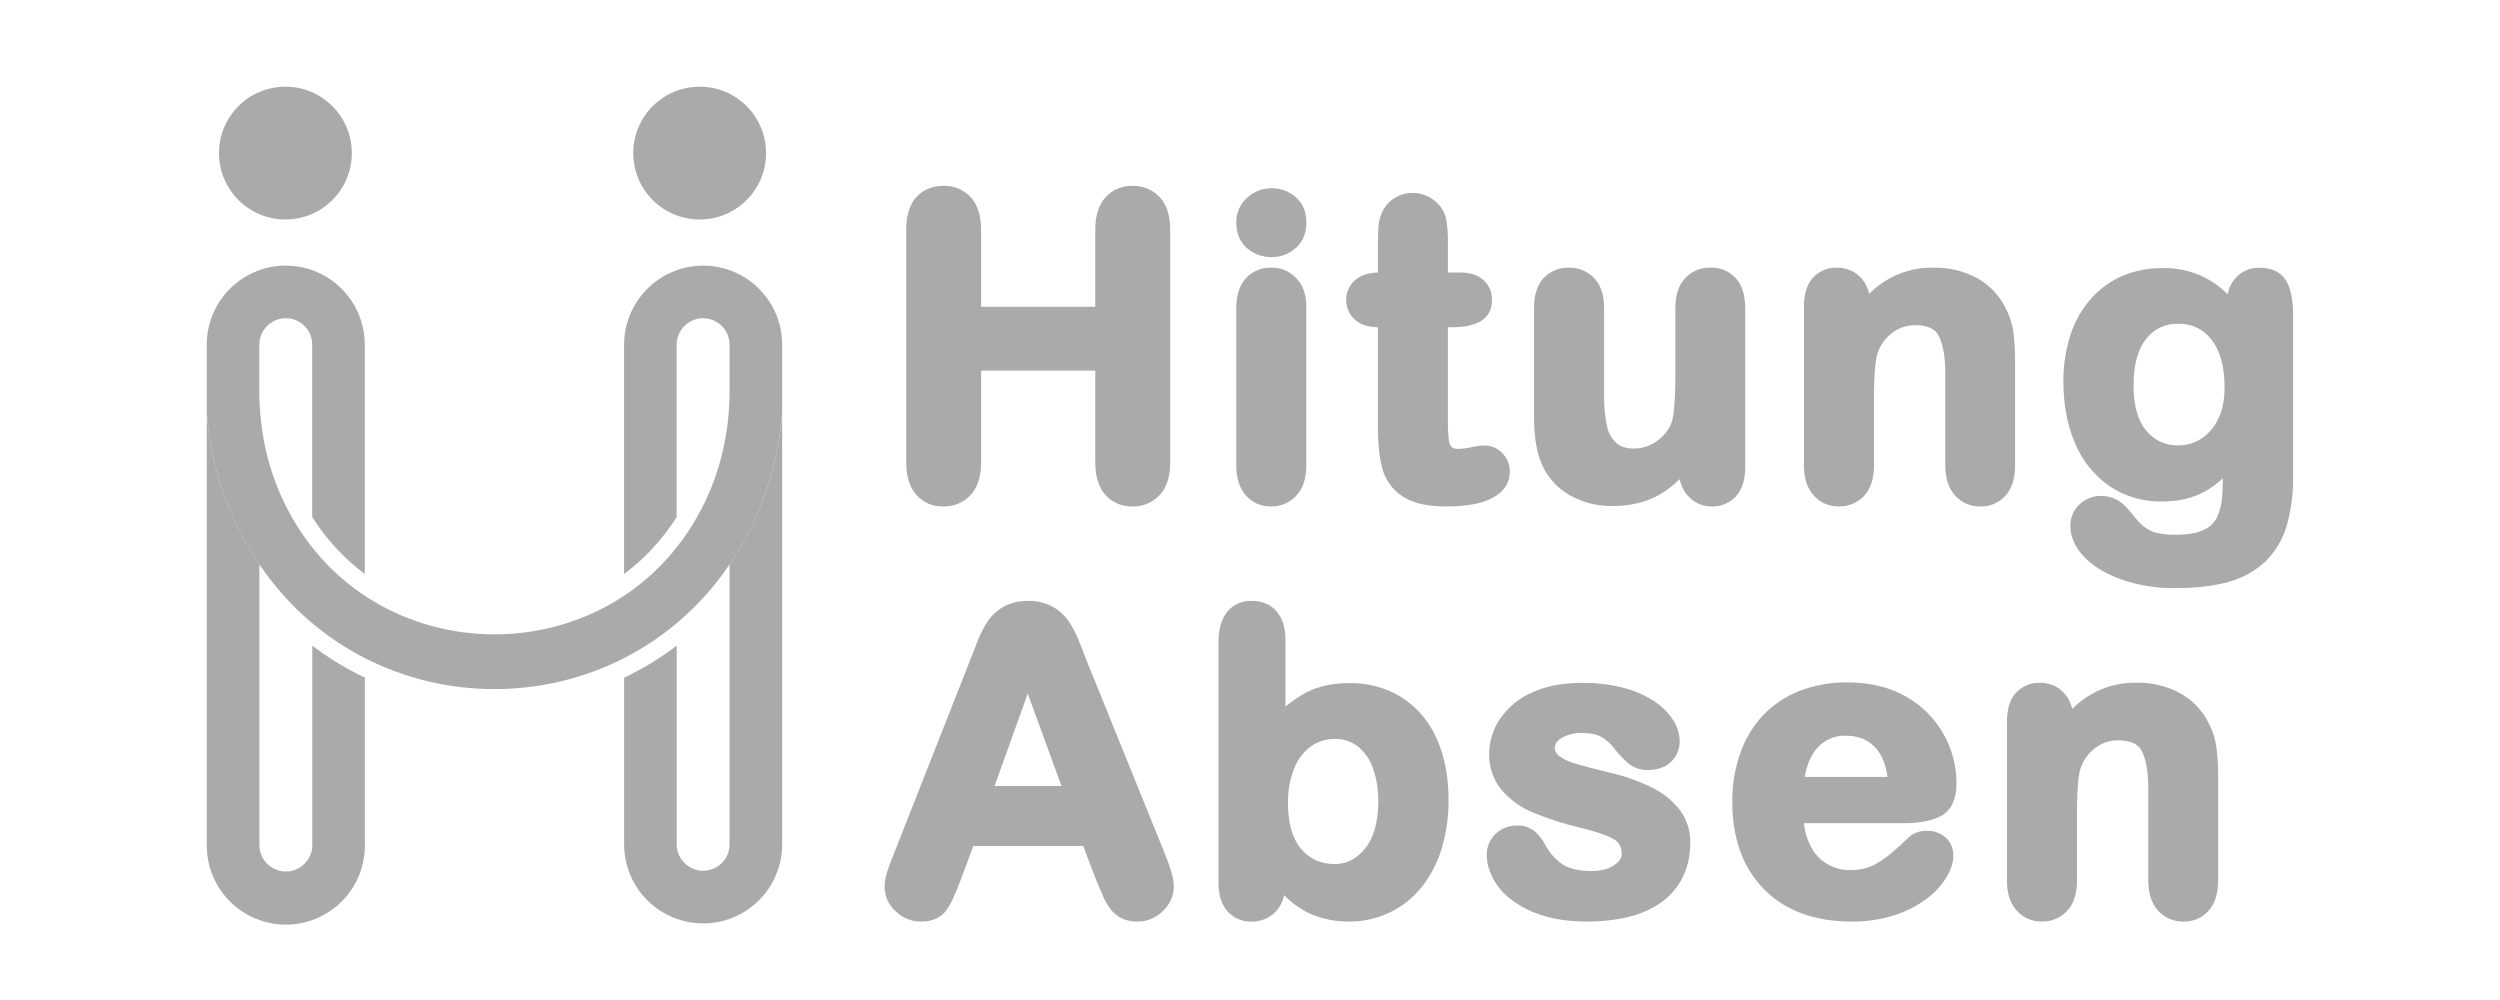 <svg width="110" height="44" viewBox="0 0 110 44" fill="none" xmlns="http://www.w3.org/2000/svg">
<path d="M12.558 9.658C14.172 9.658 15.48 8.35 15.48 6.736C15.48 5.123 14.172 3.814 12.558 3.814C10.944 3.814 9.636 5.123 9.636 6.736C9.636 8.35 10.944 9.658 12.558 9.658Z" fill="#AAAAAA"/>
<path d="M30.785 9.658C32.399 9.658 33.707 8.35 33.707 6.736C33.707 5.123 32.399 3.814 30.785 3.814C29.172 3.814 27.863 5.123 27.863 6.736C27.863 8.35 29.172 9.658 30.785 9.658Z" fill="#AAAAAA"/>
<path d="M34.415 18.109V15.165C34.415 14.663 34.307 14.167 34.097 13.711C33.887 13.255 33.581 12.85 33.2 12.524C32.818 12.197 32.371 11.957 31.888 11.82C31.405 11.683 30.899 11.652 30.403 11.729C30.137 11.771 29.878 11.843 29.629 11.945C28.989 12.206 28.44 12.651 28.054 13.225C27.667 13.798 27.46 14.473 27.459 15.165V25.26C28.377 24.571 29.161 23.72 29.773 22.749V15.165C29.773 14.957 29.829 14.753 29.934 14.574C30.04 14.395 30.192 14.247 30.374 14.147C30.556 14.046 30.761 13.996 30.969 14.002C31.177 14.008 31.38 14.069 31.556 14.18C31.629 14.226 31.697 14.281 31.759 14.342C31.867 14.45 31.953 14.578 32.011 14.719C32.07 14.861 32.1 15.012 32.1 15.165V17.21C32.101 18.125 31.995 19.037 31.783 19.927C31.616 20.627 31.38 21.307 31.078 21.96L31.027 22.067C27.304 29.86 16.205 29.86 12.482 22.067L12.431 21.96C12.129 21.307 11.893 20.627 11.726 19.927C11.515 19.037 11.409 18.125 11.41 17.21V15.165C11.409 15.012 11.44 14.86 11.498 14.719C11.557 14.578 11.643 14.45 11.751 14.342C11.813 14.281 11.881 14.226 11.954 14.18C12.14 14.063 12.354 14.001 12.574 14.001C12.727 14.001 12.878 14.031 13.019 14.09C13.16 14.148 13.289 14.234 13.397 14.342C13.505 14.45 13.59 14.578 13.649 14.719C13.707 14.861 13.737 15.012 13.737 15.165V22.747C14.349 23.718 15.133 24.569 16.051 25.258V15.163C16.05 14.472 15.844 13.797 15.459 13.224C15.073 12.65 14.526 12.205 13.886 11.944C13.637 11.841 13.376 11.769 13.11 11.728C12.614 11.651 12.107 11.682 11.625 11.819C11.142 11.957 10.695 12.197 10.313 12.523C9.932 12.849 9.626 13.254 9.416 13.71C9.206 14.165 9.097 14.661 9.096 15.163V18.107C9.139 18.719 9.221 19.328 9.344 19.928C9.703 21.684 10.406 23.351 11.412 24.834C11.435 24.868 11.458 24.902 11.481 24.935C16.448 32.116 27.065 32.116 32.032 24.935C32.056 24.902 32.078 24.868 32.102 24.834C33.456 22.838 34.254 20.518 34.414 18.111L34.415 18.109Z" fill="#AAAAAA"/>
<path d="M16.054 37.148V29.813C15.949 29.764 15.845 29.713 15.741 29.66C15.038 29.304 14.368 28.886 13.74 28.409V37.148C13.745 37.304 13.718 37.459 13.661 37.604C13.605 37.749 13.52 37.881 13.411 37.993C13.303 38.105 13.173 38.193 13.03 38.254C12.886 38.315 12.732 38.346 12.576 38.346C12.421 38.346 12.267 38.315 12.123 38.254C11.98 38.193 11.85 38.105 11.742 37.993C11.633 37.881 11.548 37.749 11.492 37.604C11.435 37.459 11.408 37.304 11.413 37.148V24.832C10.059 22.836 9.261 20.515 9.099 18.109V37.148C9.092 37.61 9.176 38.068 9.347 38.497C9.519 38.925 9.774 39.315 10.097 39.644C10.421 39.973 10.807 40.235 11.232 40.413C11.658 40.591 12.115 40.683 12.576 40.683C13.038 40.683 13.495 40.591 13.921 40.413C14.346 40.235 14.732 39.973 15.056 39.644C15.379 39.315 15.634 38.925 15.806 38.497C15.977 38.068 16.061 37.61 16.054 37.148Z" fill="#AAAAAA"/>
<path d="M34.415 37.148V18.109C34.254 20.515 33.455 22.836 32.101 24.832V37.148C32.101 37.457 31.979 37.753 31.761 37.971C31.543 38.189 31.247 38.312 30.938 38.312C30.63 38.312 30.334 38.189 30.116 37.971C29.897 37.753 29.775 37.457 29.775 37.148V28.409C29.147 28.887 28.477 29.307 27.773 29.664C27.67 29.716 27.565 29.767 27.461 29.817V37.152C27.461 38.074 27.828 38.959 28.48 39.611C29.132 40.263 30.016 40.629 30.938 40.629C31.86 40.629 32.745 40.263 33.397 39.611C34.048 38.959 34.415 38.074 34.415 37.152V37.148Z" fill="#AAAAAA"/>
<path d="M42.838 10.104V13.829H48.523V10.104C48.523 9.572 48.643 9.173 48.883 8.907C49.001 8.775 49.147 8.671 49.31 8.602C49.473 8.533 49.65 8.501 49.826 8.507C50.006 8.501 50.184 8.532 50.35 8.6C50.516 8.668 50.666 8.771 50.789 8.902C51.034 9.165 51.157 9.566 51.157 10.104V20.348C51.157 20.887 51.032 21.289 50.784 21.555C50.662 21.686 50.514 21.79 50.349 21.858C50.183 21.927 50.005 21.96 49.826 21.954C49.648 21.961 49.47 21.929 49.306 21.859C49.142 21.789 48.995 21.684 48.876 21.55C48.64 21.281 48.522 20.88 48.522 20.348V15.976H42.838V20.348C42.838 20.887 42.712 21.289 42.461 21.555C42.339 21.686 42.19 21.789 42.025 21.858C41.86 21.927 41.682 21.96 41.503 21.954C41.325 21.961 41.149 21.928 40.985 21.858C40.822 21.788 40.676 21.683 40.559 21.55C40.322 21.281 40.204 20.88 40.204 20.348V10.104C40.204 9.572 40.321 9.173 40.554 8.907C40.673 8.773 40.821 8.668 40.986 8.599C41.151 8.53 41.329 8.499 41.508 8.507C41.687 8.501 41.866 8.532 42.032 8.6C42.198 8.668 42.347 8.771 42.47 8.902C42.715 9.165 42.838 9.566 42.838 10.104Z" fill="#AAAAAA"/>
<path d="M49.828 22.284C49.602 22.291 49.378 22.249 49.171 22.16C48.964 22.071 48.779 21.937 48.63 21.767C48.341 21.438 48.193 20.96 48.193 20.348V16.306H43.168V20.348C43.168 20.97 43.013 21.451 42.707 21.78C42.554 21.944 42.369 22.074 42.162 22.161C41.955 22.248 41.732 22.29 41.508 22.284C41.283 22.291 41.058 22.249 40.851 22.16C40.644 22.071 40.459 21.937 40.311 21.767C40.021 21.438 39.874 20.96 39.874 20.348V10.103C39.874 9.491 40.019 9.014 40.306 8.688C40.593 8.361 41.008 8.177 41.508 8.177C41.733 8.169 41.956 8.21 42.164 8.296C42.371 8.382 42.558 8.512 42.712 8.676C43.015 9.001 43.168 9.481 43.168 10.103V13.5H48.193V10.103C48.193 9.489 48.342 9.012 48.638 8.688C48.787 8.521 48.971 8.39 49.176 8.302C49.382 8.214 49.604 8.172 49.828 8.179C50.052 8.172 50.276 8.213 50.483 8.299C50.691 8.385 50.878 8.514 51.031 8.679C51.334 9.004 51.488 9.484 51.488 10.106V20.348C51.488 20.97 51.333 21.451 51.027 21.78C50.874 21.944 50.688 22.074 50.481 22.161C50.275 22.248 50.052 22.29 49.828 22.284ZM42.508 15.645H48.854V20.348C48.854 20.795 48.948 21.126 49.127 21.331C49.214 21.429 49.322 21.506 49.444 21.557C49.565 21.607 49.696 21.63 49.828 21.623C49.961 21.628 50.094 21.605 50.218 21.554C50.342 21.503 50.453 21.427 50.544 21.329C50.733 21.127 50.828 20.797 50.828 20.348V10.103C50.828 9.654 50.733 9.326 50.544 9.127C50.452 9.029 50.34 8.953 50.216 8.903C50.091 8.853 49.958 8.83 49.824 8.837C49.693 8.831 49.562 8.853 49.442 8.903C49.321 8.953 49.212 9.03 49.125 9.127C48.943 9.329 48.85 9.658 48.85 10.103V14.16H42.508V10.103C42.508 9.654 42.414 9.326 42.225 9.127C42.133 9.029 42.021 8.953 41.896 8.903C41.772 8.853 41.638 8.83 41.504 8.837C41.373 8.829 41.241 8.85 41.119 8.899C40.997 8.947 40.887 9.023 40.798 9.12C40.62 9.323 40.53 9.652 40.53 10.099V20.348C40.53 20.795 40.625 21.126 40.803 21.331C40.891 21.43 40.999 21.507 41.12 21.557C41.242 21.608 41.373 21.63 41.504 21.623C41.638 21.628 41.771 21.605 41.894 21.554C42.018 21.503 42.129 21.427 42.22 21.329C42.409 21.127 42.503 20.797 42.503 20.348L42.508 15.645Z" fill="#AAAAAA"/>
<path d="M55.952 10.983C55.635 10.99 55.327 10.88 55.087 10.673C54.847 10.465 54.727 10.172 54.727 9.794C54.723 9.634 54.753 9.476 54.817 9.329C54.881 9.182 54.976 9.051 55.096 8.945C55.328 8.729 55.635 8.61 55.952 8.613C56.257 8.61 56.553 8.717 56.785 8.914C57.027 9.115 57.149 9.408 57.149 9.792C57.149 10.165 57.031 10.456 56.795 10.666C56.564 10.875 56.263 10.988 55.952 10.983ZM57.149 13.484V20.482C57.149 20.967 57.034 21.334 56.803 21.582C56.692 21.704 56.556 21.8 56.405 21.864C56.253 21.929 56.089 21.959 55.925 21.955C55.762 21.96 55.599 21.929 55.45 21.864C55.3 21.799 55.167 21.701 55.061 21.578C54.839 21.326 54.728 20.962 54.727 20.486V13.554C54.727 13.075 54.839 12.714 55.061 12.472C55.17 12.352 55.303 12.258 55.453 12.195C55.602 12.133 55.763 12.103 55.925 12.109C56.089 12.104 56.252 12.133 56.403 12.196C56.554 12.259 56.691 12.353 56.803 12.472C57.034 12.715 57.149 13.052 57.148 13.483L57.149 13.484Z" fill="#AAAAAA"/>
<path d="M55.923 22.283C55.713 22.289 55.504 22.248 55.311 22.162C55.118 22.076 54.947 21.949 54.81 21.789C54.536 21.474 54.396 21.034 54.396 20.48V13.553C54.396 12.992 54.538 12.552 54.816 12.248C54.956 12.095 55.127 11.973 55.318 11.891C55.509 11.81 55.716 11.771 55.923 11.777C56.132 11.771 56.34 11.81 56.532 11.89C56.725 11.971 56.898 12.091 57.041 12.243C57.331 12.547 57.478 12.965 57.478 13.482V20.479C57.478 21.046 57.332 21.494 57.044 21.8C56.903 21.956 56.73 22.08 56.536 22.164C56.343 22.247 56.134 22.288 55.923 22.283ZM55.923 12.438C55.807 12.432 55.692 12.452 55.584 12.496C55.477 12.54 55.381 12.608 55.303 12.694C55.139 12.873 55.056 13.165 55.056 13.553V20.48C55.056 20.869 55.141 21.163 55.308 21.355C55.383 21.444 55.478 21.514 55.585 21.561C55.691 21.607 55.807 21.628 55.923 21.623C56.043 21.627 56.161 21.605 56.271 21.559C56.381 21.513 56.48 21.444 56.56 21.356C56.731 21.172 56.818 20.878 56.818 20.48V13.482C56.818 13.135 56.734 12.879 56.563 12.698C56.481 12.612 56.382 12.544 56.271 12.499C56.161 12.454 56.042 12.434 55.923 12.438ZM55.951 11.312C55.554 11.319 55.169 11.18 54.87 10.92C54.555 10.649 54.398 10.269 54.398 9.793C54.393 9.587 54.434 9.382 54.516 9.194C54.598 9.005 54.721 8.836 54.875 8.7C55.168 8.429 55.553 8.28 55.952 8.283C56.334 8.28 56.705 8.414 56.996 8.66C57.317 8.926 57.479 9.307 57.479 9.793C57.479 10.264 57.323 10.642 57.013 10.913C56.722 11.175 56.343 11.317 55.952 11.312H55.951ZM55.951 8.943C55.715 8.94 55.487 9.029 55.316 9.191C55.23 9.265 55.162 9.358 55.117 9.462C55.072 9.566 55.052 9.679 55.056 9.793C55.056 10.076 55.137 10.278 55.302 10.421C55.482 10.576 55.713 10.658 55.951 10.651C56.18 10.656 56.403 10.573 56.574 10.419C56.738 10.274 56.818 10.069 56.818 9.793C56.818 9.516 56.738 9.305 56.574 9.169C56.4 9.021 56.179 8.941 55.952 8.943H55.951Z" fill="#AAAAAA"/>
<path d="M60.691 12.322H60.957V10.867C60.957 10.477 60.968 10.171 60.988 9.949C61.003 9.748 61.062 9.552 61.161 9.377C61.258 9.209 61.399 9.069 61.569 8.973C61.749 8.869 61.955 8.816 62.163 8.818C62.475 8.82 62.775 8.944 62.997 9.164C63.16 9.314 63.271 9.512 63.312 9.73C63.363 10.042 63.385 10.357 63.378 10.673V12.322H64.265C64.608 12.322 64.87 12.404 65.05 12.567C65.138 12.645 65.208 12.741 65.255 12.849C65.302 12.957 65.324 13.075 65.321 13.192C65.321 13.517 65.192 13.745 64.935 13.875C64.677 14.004 64.309 14.07 63.831 14.07H63.378V18.523C63.374 18.815 63.387 19.107 63.419 19.397C63.436 19.58 63.51 19.754 63.631 19.893C63.746 20.019 63.935 20.082 64.197 20.082C64.391 20.076 64.584 20.05 64.773 20.006C64.959 19.963 65.149 19.938 65.34 19.931C65.439 19.932 65.537 19.954 65.628 19.994C65.718 20.035 65.8 20.093 65.867 20.167C65.944 20.242 66.004 20.333 66.044 20.432C66.085 20.532 66.104 20.639 66.102 20.747C66.102 21.137 65.889 21.436 65.464 21.643C65.039 21.85 64.427 21.954 63.628 21.954C62.873 21.954 62.3 21.828 61.907 21.576C61.526 21.334 61.253 20.955 61.141 20.518C61.02 20.069 60.96 19.468 60.96 18.717V14.069H60.64C60.291 14.069 60.025 13.987 59.842 13.821C59.753 13.742 59.682 13.645 59.635 13.537C59.587 13.428 59.564 13.31 59.567 13.191C59.565 13.072 59.589 12.954 59.639 12.845C59.689 12.737 59.763 12.641 59.855 12.566C60.046 12.403 60.324 12.322 60.691 12.322Z" fill="#AAAAAA"/>
<path d="M63.627 22.284C62.797 22.284 62.175 22.141 61.726 21.849C61.277 21.564 60.953 21.12 60.82 20.606C60.69 20.125 60.627 19.508 60.627 18.719V14.398C60.2 14.398 59.861 14.284 59.617 14.065C59.494 13.955 59.396 13.82 59.33 13.669C59.264 13.518 59.231 13.355 59.234 13.19C59.231 13.023 59.266 12.857 59.337 12.706C59.407 12.554 59.51 12.419 59.639 12.313C59.879 12.109 60.212 12.002 60.627 11.991V10.866C60.627 10.46 60.637 10.15 60.659 9.917C60.678 9.668 60.752 9.425 60.877 9.208C61.003 8.991 61.184 8.811 61.402 8.687C61.633 8.554 61.896 8.484 62.163 8.487C62.559 8.489 62.938 8.644 63.221 8.921C63.435 9.117 63.58 9.377 63.635 9.662C63.691 9.995 63.716 10.333 63.708 10.671V11.992H64.265C64.69 11.992 65.029 12.104 65.271 12.321C65.393 12.431 65.49 12.565 65.555 12.716C65.62 12.866 65.652 13.028 65.649 13.192C65.649 13.763 65.34 14.041 65.083 14.17C64.776 14.324 64.366 14.4 63.83 14.4H63.707V18.523C63.703 18.8 63.716 19.077 63.745 19.353C63.754 19.47 63.799 19.581 63.874 19.671C63.922 19.724 64.035 19.753 64.193 19.753C64.365 19.747 64.535 19.724 64.702 19.685C64.911 19.637 65.124 19.609 65.337 19.602C65.48 19.603 65.621 19.633 65.752 19.69C65.883 19.747 66.001 19.83 66.099 19.934C66.206 20.041 66.291 20.168 66.348 20.307C66.405 20.447 66.433 20.598 66.43 20.749C66.43 21.111 66.287 21.611 65.605 21.942C65.131 22.171 64.484 22.284 63.627 22.284ZM60.691 12.651C60.408 12.651 60.195 12.706 60.065 12.817C60.009 12.861 59.964 12.919 59.934 12.985C59.904 13.05 59.891 13.122 59.895 13.194C59.892 13.267 59.905 13.339 59.934 13.405C59.963 13.472 60.006 13.531 60.06 13.578C60.18 13.687 60.375 13.741 60.637 13.741H61.287V18.719C61.287 19.437 61.344 20.015 61.457 20.433C61.548 20.79 61.773 21.099 62.084 21.295C62.418 21.513 62.933 21.623 63.625 21.623C64.368 21.623 64.937 21.529 65.316 21.346C65.718 21.151 65.769 20.923 65.769 20.747C65.771 20.682 65.76 20.618 65.737 20.558C65.713 20.499 65.677 20.445 65.631 20.399C65.594 20.357 65.549 20.323 65.498 20.299C65.448 20.275 65.392 20.262 65.336 20.261C65.168 20.268 65 20.291 64.835 20.33C64.624 20.378 64.409 20.406 64.192 20.412C63.836 20.412 63.564 20.312 63.384 20.113C63.218 19.924 63.115 19.688 63.089 19.437C63.056 19.133 63.041 18.827 63.046 18.521V13.738H63.829C64.253 13.738 64.574 13.684 64.784 13.578C64.885 13.527 64.988 13.441 64.988 13.19C64.992 13.119 64.979 13.049 64.951 12.983C64.923 12.918 64.881 12.86 64.827 12.813C64.71 12.707 64.52 12.653 64.261 12.653H63.044V10.672C63.051 10.378 63.031 10.083 62.984 9.792C62.956 9.643 62.88 9.508 62.768 9.406C62.607 9.243 62.388 9.151 62.159 9.149C62.009 9.146 61.861 9.184 61.731 9.259C61.613 9.326 61.516 9.424 61.448 9.542C61.373 9.677 61.328 9.826 61.317 9.981C61.297 10.19 61.288 10.488 61.288 10.867V12.653L60.691 12.651Z" fill="#AAAAAA"/>
<path d="M74.186 20.588V20.277C73.92 20.621 73.613 20.931 73.272 21.2C72.959 21.445 72.604 21.633 72.225 21.754C71.806 21.881 71.369 21.943 70.931 21.936C70.384 21.945 69.844 21.821 69.356 21.573C68.91 21.347 68.536 20.999 68.279 20.57C67.977 20.056 67.826 19.317 67.826 18.353V13.554C67.826 13.069 67.935 12.707 68.154 12.467C68.265 12.348 68.399 12.255 68.549 12.193C68.699 12.131 68.861 12.102 69.023 12.109C69.189 12.102 69.353 12.131 69.506 12.194C69.659 12.257 69.797 12.351 69.91 12.472C70.135 12.715 70.247 13.076 70.248 13.554V17.43C70.239 17.906 70.286 18.381 70.389 18.845C70.462 19.19 70.641 19.503 70.9 19.741C71.145 19.957 71.478 20.065 71.897 20.064C72.309 20.063 72.712 19.936 73.05 19.701C73.402 19.47 73.677 19.14 73.84 18.752C73.976 18.41 74.043 17.659 74.043 16.499V13.554C74.043 13.075 74.156 12.714 74.381 12.472C74.493 12.352 74.629 12.258 74.78 12.195C74.932 12.132 75.095 12.103 75.259 12.109C75.421 12.102 75.583 12.131 75.733 12.193C75.883 12.255 76.018 12.348 76.129 12.467C76.346 12.707 76.455 13.069 76.456 13.554V20.57C76.456 21.031 76.351 21.377 76.142 21.608C76.036 21.718 75.909 21.806 75.768 21.866C75.627 21.925 75.476 21.955 75.323 21.954C75.17 21.953 75.019 21.92 74.879 21.859C74.739 21.797 74.613 21.707 74.51 21.595C74.293 21.355 74.185 21.019 74.186 20.588Z" fill="#AAAAAA"/>
<path d="M75.33 22.284C75.129 22.288 74.929 22.248 74.745 22.166C74.561 22.085 74.397 21.964 74.264 21.812C74.082 21.605 73.958 21.352 73.905 21.081C73.769 21.215 73.625 21.341 73.474 21.459C73.13 21.727 72.742 21.933 72.326 22.067C71.874 22.204 71.403 22.271 70.931 22.264C70.331 22.273 69.738 22.135 69.203 21.863C68.703 21.609 68.284 21.219 67.995 20.738C67.659 20.164 67.496 19.384 67.496 18.351V13.554C67.496 12.988 67.635 12.546 67.911 12.244C68.052 12.091 68.224 11.97 68.416 11.889C68.608 11.809 68.815 11.771 69.023 11.778C69.235 11.771 69.445 11.81 69.641 11.891C69.836 11.972 70.011 12.095 70.155 12.25C70.438 12.555 70.581 12.995 70.581 13.557V17.433C70.572 17.882 70.616 18.33 70.713 18.769C70.769 19.048 70.912 19.302 71.121 19.496C71.309 19.658 71.56 19.737 71.9 19.737C72.246 19.736 72.585 19.629 72.869 19.43C73.167 19.235 73.401 18.954 73.539 18.625C73.618 18.425 73.716 17.886 73.716 16.501V13.554C73.716 12.988 73.859 12.552 74.141 12.247C74.284 12.093 74.457 11.971 74.65 11.89C74.843 11.808 75.052 11.77 75.261 11.775C75.47 11.768 75.677 11.806 75.869 11.887C76.061 11.967 76.234 12.088 76.375 12.242C76.65 12.543 76.789 12.984 76.789 13.551V20.567C76.789 21.111 76.655 21.535 76.389 21.827C76.256 21.976 76.093 22.093 75.91 22.172C75.727 22.251 75.529 22.289 75.33 22.284ZM74.516 19.327V20.588C74.516 20.933 74.596 21.198 74.755 21.373C74.826 21.456 74.914 21.521 75.014 21.564C75.114 21.607 75.222 21.628 75.33 21.624C75.436 21.628 75.542 21.61 75.64 21.568C75.738 21.527 75.826 21.465 75.896 21.386C76.048 21.219 76.125 20.944 76.125 20.57V13.554C76.125 13.157 76.043 12.866 75.883 12.69C75.803 12.605 75.706 12.539 75.598 12.495C75.49 12.452 75.374 12.433 75.258 12.439C75.139 12.433 75.021 12.453 74.911 12.498C74.802 12.542 74.703 12.61 74.622 12.696C74.457 12.875 74.373 13.163 74.373 13.554V16.499C74.373 17.725 74.301 18.48 74.146 18.873C73.957 19.323 73.64 19.706 73.234 19.975C72.841 20.247 72.375 20.393 71.897 20.394C71.396 20.394 70.987 20.258 70.681 19.988C70.372 19.705 70.158 19.334 70.069 18.924C69.959 18.434 69.909 17.932 69.918 17.43V13.554C69.918 13.163 69.834 12.875 69.668 12.696C69.586 12.609 69.485 12.541 69.374 12.497C69.263 12.452 69.143 12.433 69.023 12.439C68.907 12.433 68.791 12.452 68.683 12.495C68.575 12.539 68.477 12.605 68.398 12.69C68.237 12.865 68.156 13.162 68.156 13.554V18.352C68.156 19.253 68.293 19.942 68.563 20.403C68.788 20.779 69.115 21.082 69.506 21.279C69.947 21.502 70.434 21.614 70.928 21.606C71.332 21.612 71.735 21.556 72.121 21.44C72.463 21.329 72.782 21.16 73.065 20.939C73.384 20.686 73.672 20.395 73.922 20.073L74.516 19.327Z" fill="#AAAAAA"/>
<path d="M81.977 13.448V13.741C82.345 13.23 82.822 12.807 83.374 12.504C83.914 12.232 84.513 12.097 85.117 12.109C85.714 12.099 86.303 12.242 86.828 12.525C87.319 12.79 87.713 13.204 87.955 13.706C88.115 14.004 88.22 14.328 88.265 14.663C88.318 15.099 88.341 15.538 88.336 15.977V20.482C88.336 20.967 88.225 21.333 88.004 21.582C87.892 21.7 87.756 21.794 87.606 21.859C87.456 21.923 87.294 21.955 87.131 21.955C86.968 21.954 86.806 21.919 86.657 21.854C86.507 21.788 86.373 21.693 86.261 21.573C86.035 21.322 85.923 20.958 85.924 20.482V16.447C85.924 15.648 85.813 15.037 85.591 14.614C85.37 14.191 84.928 13.98 84.265 13.98C83.841 13.978 83.427 14.114 83.086 14.366C82.724 14.632 82.452 15.002 82.305 15.427C82.186 15.787 82.127 16.461 82.128 17.448V20.482C82.128 20.973 82.014 21.341 81.786 21.587C81.674 21.708 81.537 21.803 81.385 21.866C81.233 21.93 81.068 21.96 80.903 21.954C80.741 21.959 80.579 21.928 80.431 21.863C80.282 21.797 80.15 21.7 80.043 21.577C79.818 21.326 79.706 20.962 79.706 20.485V13.484C79.706 13.023 79.807 12.678 80.008 12.451C80.111 12.336 80.239 12.246 80.382 12.187C80.524 12.128 80.678 12.101 80.833 12.109C81.035 12.107 81.234 12.158 81.409 12.259C81.587 12.367 81.731 12.525 81.821 12.712C81.931 12.941 81.985 13.194 81.977 13.448Z" fill="#AAAAAA"/>
<path d="M87.138 22.284C86.926 22.29 86.715 22.248 86.52 22.163C86.326 22.078 86.153 21.951 86.013 21.791C85.734 21.476 85.593 21.036 85.593 20.481V16.445C85.593 15.705 85.494 15.14 85.299 14.767C85.239 14.654 85.058 14.309 84.261 14.309C83.906 14.307 83.559 14.42 83.275 14.633C82.968 14.859 82.738 15.174 82.614 15.534C82.542 15.761 82.456 16.276 82.456 17.447V20.481C82.456 21.055 82.311 21.503 82.026 21.81C81.883 21.965 81.709 22.087 81.514 22.168C81.32 22.249 81.111 22.288 80.901 22.282C80.691 22.287 80.483 22.245 80.292 22.16C80.1 22.074 79.93 21.948 79.793 21.788C79.51 21.474 79.374 21.034 79.374 20.479V13.483C79.374 12.94 79.503 12.52 79.757 12.231C79.892 12.081 80.058 11.963 80.243 11.884C80.429 11.806 80.629 11.77 80.83 11.778C81.091 11.775 81.348 11.842 81.574 11.973C81.806 12.113 81.993 12.317 82.112 12.56C82.172 12.677 82.218 12.8 82.247 12.928C82.62 12.549 83.067 12.251 83.561 12.053C84.054 11.855 84.583 11.761 85.115 11.778C85.767 11.768 86.412 11.926 86.987 12.236C87.534 12.534 87.975 12.996 88.247 13.556C88.424 13.888 88.54 14.248 88.59 14.62C88.645 15.071 88.669 15.524 88.664 15.978V20.483C88.664 21.05 88.524 21.494 88.248 21.804C88.109 21.961 87.938 22.085 87.746 22.168C87.555 22.25 87.347 22.29 87.138 22.284ZM84.265 13.649C85.056 13.649 85.6 13.922 85.884 14.46C86.133 14.932 86.253 15.585 86.253 16.442V20.477C86.253 20.866 86.339 21.159 86.508 21.35C86.586 21.439 86.683 21.51 86.792 21.557C86.901 21.604 87.02 21.625 87.138 21.619C87.255 21.625 87.371 21.605 87.478 21.559C87.585 21.514 87.68 21.445 87.757 21.357C87.922 21.169 88.005 20.876 88.005 20.477V15.976C88.011 15.552 87.988 15.128 87.939 14.708C87.899 14.41 87.806 14.123 87.664 13.858L87.658 13.846C87.447 13.404 87.1 13.04 86.668 12.808C86.192 12.552 85.658 12.422 85.117 12.431C84.565 12.42 84.019 12.542 83.526 12.788C83.018 13.069 82.579 13.46 82.24 13.932L81.646 14.715V13.447C81.654 13.245 81.613 13.045 81.528 12.862C81.466 12.731 81.368 12.62 81.245 12.543C81.12 12.472 80.978 12.435 80.835 12.438C80.728 12.431 80.62 12.447 80.52 12.487C80.42 12.527 80.33 12.589 80.258 12.668C80.112 12.833 80.039 13.107 80.039 13.483V20.481C80.039 20.869 80.124 21.163 80.293 21.353C80.368 21.442 80.462 21.512 80.568 21.559C80.674 21.606 80.79 21.628 80.906 21.623C81.025 21.628 81.144 21.608 81.255 21.562C81.365 21.517 81.465 21.448 81.546 21.361C81.714 21.18 81.8 20.884 81.8 20.481V17.447C81.8 16.415 81.863 15.72 81.989 15.323V15.311C82.158 14.826 82.471 14.403 82.885 14.098C83.284 13.803 83.768 13.646 84.265 13.649Z" fill="#AAAAAA"/>
<path d="M100.562 13.882V20.916C100.576 21.617 100.489 22.316 100.305 22.992C100.156 23.533 99.872 24.027 99.48 24.429C99.063 24.829 98.552 25.119 97.994 25.271C97.383 25.454 96.622 25.546 95.711 25.547C94.951 25.559 94.195 25.44 93.476 25.196C92.819 24.962 92.314 24.66 91.959 24.291C91.604 23.922 91.427 23.543 91.427 23.154C91.422 23.019 91.447 22.885 91.499 22.76C91.551 22.635 91.629 22.523 91.728 22.431C91.924 22.245 92.185 22.144 92.455 22.148C92.81 22.148 93.12 22.305 93.386 22.62C93.516 22.78 93.651 22.941 93.79 23.103C93.924 23.262 94.08 23.402 94.251 23.52C94.436 23.643 94.642 23.73 94.859 23.778C95.127 23.837 95.401 23.865 95.675 23.862C96.304 23.862 96.791 23.774 97.135 23.6C97.456 23.45 97.713 23.191 97.861 22.868C98.002 22.55 98.085 22.209 98.106 21.861C98.129 21.503 98.147 20.929 98.158 20.137C97.822 20.624 97.382 21.03 96.869 21.326C96.38 21.597 95.799 21.733 95.125 21.733C94.37 21.75 93.629 21.533 93.001 21.112C92.379 20.678 91.894 20.075 91.604 19.373C91.278 18.629 91.116 17.768 91.116 16.792C91.107 16.124 91.208 15.459 91.413 14.823C91.59 14.276 91.88 13.771 92.263 13.342C92.614 12.95 93.047 12.64 93.531 12.433C94.031 12.225 94.568 12.121 95.109 12.127C95.727 12.111 96.339 12.247 96.892 12.522C97.395 12.785 97.862 13.197 98.293 13.759V13.431C98.293 13.01 98.397 12.685 98.604 12.455C98.704 12.342 98.827 12.253 98.965 12.193C99.103 12.134 99.252 12.105 99.403 12.11C99.87 12.11 100.181 12.262 100.334 12.566C100.488 12.871 100.564 13.309 100.562 13.882ZM93.547 16.951C93.547 17.933 93.761 18.675 94.189 19.177C94.391 19.421 94.646 19.616 94.934 19.747C95.222 19.877 95.536 19.941 95.853 19.932C96.255 19.932 96.65 19.82 96.992 19.608C97.369 19.372 97.672 19.034 97.866 18.633C98.091 18.199 98.203 17.671 98.203 17.05C98.203 16.063 97.986 15.294 97.551 14.744C97.351 14.479 97.091 14.267 96.793 14.123C96.494 13.979 96.166 13.909 95.835 13.918C95.515 13.908 95.197 13.975 94.908 14.112C94.619 14.249 94.367 14.454 94.172 14.708C93.755 15.234 93.547 15.982 93.547 16.951Z" fill="#AAAAAA"/>
<path d="M95.712 25.877C94.914 25.888 94.12 25.763 93.365 25.507C92.663 25.257 92.11 24.925 91.721 24.52C91.306 24.088 91.097 23.627 91.097 23.151C91.092 22.97 91.126 22.791 91.196 22.624C91.266 22.457 91.371 22.308 91.504 22.186C91.762 21.944 92.103 21.813 92.456 21.819C92.91 21.819 93.305 22.016 93.639 22.405C93.768 22.564 93.902 22.725 94.041 22.888C94.157 23.024 94.291 23.145 94.439 23.246C94.59 23.346 94.759 23.417 94.936 23.455C95.179 23.508 95.427 23.534 95.676 23.53C96.247 23.53 96.688 23.455 96.986 23.304C97.239 23.19 97.443 22.989 97.561 22.738C97.684 22.454 97.757 22.152 97.777 21.843C97.789 21.647 97.8 21.379 97.81 21.042C97.574 21.265 97.312 21.458 97.029 21.617C96.495 21.916 95.854 22.067 95.126 22.067C94.304 22.082 93.498 21.846 92.815 21.389C92.143 20.918 91.62 20.266 91.305 19.509C90.964 18.726 90.79 17.811 90.79 16.796C90.782 16.091 90.888 15.39 91.105 14.72C91.296 14.13 91.608 13.586 92.021 13.123C92.404 12.696 92.876 12.358 93.404 12.132C93.945 11.907 94.525 11.793 95.111 11.799C95.648 11.778 96.184 11.869 96.684 12.066C97.183 12.264 97.637 12.563 98.014 12.945C98.065 12.683 98.185 12.438 98.361 12.237C98.491 12.089 98.652 11.972 98.832 11.893C99.013 11.815 99.208 11.777 99.405 11.782C100.151 11.782 100.484 12.128 100.632 12.42C100.811 12.774 100.898 13.255 100.898 13.886V20.92C100.911 21.652 100.82 22.383 100.627 23.09C100.462 23.683 100.15 24.225 99.719 24.666C99.263 25.105 98.705 25.424 98.095 25.592C97.449 25.779 96.649 25.877 95.712 25.877ZM92.456 22.48C92.27 22.474 92.089 22.542 91.953 22.669C91.887 22.73 91.835 22.804 91.802 22.887C91.768 22.97 91.753 23.059 91.757 23.149C91.757 23.454 91.901 23.752 92.197 24.06C92.515 24.391 92.982 24.667 93.587 24.882C94.271 25.113 94.99 25.225 95.712 25.214C96.585 25.214 97.322 25.126 97.9 24.953C98.406 24.815 98.868 24.554 99.248 24.192C99.6 23.829 99.855 23.384 99.989 22.896C100.163 22.25 100.245 21.583 100.233 20.915V13.882C100.233 13.363 100.167 12.971 100.037 12.713C99.978 12.595 99.849 12.439 99.401 12.439C99.297 12.434 99.194 12.453 99.098 12.493C99.002 12.534 98.917 12.596 98.849 12.675C98.698 12.841 98.622 13.095 98.622 13.429V14.729L98.031 13.959C97.687 13.488 97.246 13.098 96.738 12.813C96.231 12.564 95.672 12.441 95.108 12.456C94.61 12.451 94.117 12.547 93.659 12.739C93.219 12.928 92.825 13.21 92.505 13.566C92.154 13.963 91.889 14.427 91.726 14.931C91.531 15.533 91.436 16.162 91.443 16.794C91.443 17.719 91.598 18.544 91.904 19.247C92.169 19.89 92.614 20.445 93.184 20.845C93.757 21.227 94.433 21.425 95.122 21.411C95.672 21.426 96.216 21.3 96.704 21.045C97.176 20.771 97.582 20.396 97.891 19.946L98.505 19.087L98.489 20.143C98.477 20.95 98.46 21.52 98.435 21.885C98.412 22.271 98.32 22.65 98.163 23.004C97.985 23.396 97.673 23.713 97.283 23.896C96.887 24.096 96.361 24.193 95.679 24.193C95.379 24.197 95.08 24.165 94.787 24.099C94.531 24.042 94.287 23.939 94.069 23.793C93.874 23.66 93.697 23.501 93.543 23.322C93.401 23.154 93.26 22.989 93.135 22.832C93.056 22.725 92.954 22.637 92.836 22.576C92.719 22.515 92.588 22.482 92.456 22.479V22.48ZM95.852 20.262C95.488 20.271 95.127 20.198 94.795 20.047C94.464 19.897 94.171 19.673 93.938 19.393C93.458 18.827 93.216 18.01 93.216 16.952C93.216 15.914 93.45 15.086 93.912 14.499C94.138 14.206 94.429 13.97 94.763 13.81C95.097 13.651 95.464 13.574 95.834 13.584C96.215 13.575 96.593 13.656 96.937 13.821C97.28 13.987 97.579 14.231 97.81 14.535C98.289 15.142 98.532 15.987 98.532 17.046C98.532 17.716 98.407 18.3 98.155 18.781C97.933 19.235 97.588 19.619 97.159 19.887C96.766 20.13 96.314 20.259 95.853 20.261L95.852 20.262ZM95.834 14.248C95.564 14.238 95.296 14.292 95.052 14.407C94.807 14.522 94.594 14.694 94.43 14.909C94.062 15.372 93.876 16.058 93.876 16.948C93.876 17.837 94.065 18.52 94.442 18.959C94.614 19.167 94.83 19.332 95.076 19.443C95.321 19.554 95.589 19.606 95.858 19.597C96.2 19.598 96.536 19.502 96.827 19.321C97.153 19.114 97.414 18.82 97.581 18.472C97.781 18.087 97.881 17.606 97.881 17.041C97.881 16.134 97.686 15.428 97.301 14.94C97.131 14.715 96.908 14.534 96.653 14.414C96.398 14.293 96.117 14.236 95.835 14.247L95.834 14.248Z" fill="#AAAAAA"/>
<path d="M48.505 38.524L47.884 36.893H42.601L41.98 38.56C41.737 39.211 41.53 39.651 41.359 39.881C41.188 40.111 40.907 40.224 40.517 40.222C40.353 40.223 40.192 40.191 40.041 40.129C39.89 40.066 39.753 39.975 39.638 39.859C39.521 39.756 39.426 39.629 39.361 39.487C39.297 39.344 39.262 39.19 39.261 39.034C39.262 38.847 39.292 38.661 39.349 38.484C39.408 38.295 39.506 38.032 39.642 37.695L42.968 29.251C43.063 29.009 43.177 28.717 43.309 28.377C43.42 28.079 43.563 27.795 43.736 27.528C43.888 27.302 44.092 27.115 44.33 26.983C44.609 26.835 44.923 26.763 45.239 26.774C45.558 26.763 45.874 26.834 46.157 26.983C46.393 27.114 46.596 27.297 46.751 27.519C46.902 27.74 47.028 27.976 47.128 28.224C47.232 28.476 47.364 28.811 47.524 29.231L50.92 37.622C51.186 38.26 51.319 38.724 51.319 39.014C51.316 39.17 51.281 39.325 51.216 39.468C51.151 39.61 51.058 39.738 50.942 39.843C50.824 39.965 50.683 40.061 50.526 40.126C50.37 40.191 50.202 40.223 50.032 40.221C49.849 40.225 49.667 40.188 49.5 40.11C49.354 40.039 49.225 39.936 49.123 39.808C48.992 39.627 48.883 39.43 48.799 39.222C48.686 38.959 48.588 38.726 48.505 38.524ZM43.289 34.914H47.178L45.217 29.548L43.289 34.914Z" fill="#AAAAAA"/>
<path d="M50.031 40.549C49.796 40.554 49.563 40.505 49.351 40.404C49.163 40.31 48.998 40.176 48.867 40.011C48.718 39.808 48.594 39.586 48.5 39.351C48.383 39.085 48.282 38.848 48.2 38.647V38.64L47.661 37.224H42.827L42.287 38.676C42.03 39.363 41.815 39.822 41.62 40.078C41.384 40.391 41.011 40.549 40.514 40.549C40.309 40.55 40.105 40.51 39.916 40.432C39.726 40.354 39.553 40.239 39.408 40.094C39.257 39.961 39.136 39.797 39.053 39.614C38.969 39.431 38.925 39.232 38.924 39.03C38.926 38.81 38.961 38.592 39.028 38.382C39.089 38.185 39.191 37.91 39.329 37.568L42.655 29.126C42.749 28.885 42.862 28.595 42.995 28.253C43.116 27.934 43.27 27.629 43.455 27.343C43.636 27.074 43.878 26.852 44.16 26.693C44.49 26.518 44.859 26.432 45.232 26.442C45.608 26.431 45.981 26.517 46.313 26.693C46.593 26.849 46.834 27.067 47.016 27.33C47.182 27.57 47.321 27.828 47.431 28.097C47.537 28.353 47.671 28.695 47.83 29.113L51.226 37.496C51.509 38.179 51.649 38.675 51.649 39.012C51.647 39.212 51.603 39.41 51.522 39.593C51.441 39.775 51.324 39.94 51.177 40.076C51.028 40.229 50.85 40.349 50.653 40.431C50.456 40.512 50.244 40.553 50.031 40.549ZM48.813 38.404C48.893 38.598 48.991 38.829 49.105 39.089C49.178 39.271 49.273 39.443 49.388 39.602C49.458 39.691 49.548 39.763 49.65 39.813C49.77 39.867 49.901 39.893 50.033 39.889C50.16 39.891 50.285 39.867 50.401 39.818C50.518 39.769 50.623 39.697 50.71 39.606C50.795 39.531 50.865 39.44 50.913 39.337C50.962 39.234 50.989 39.123 50.993 39.01C50.993 38.842 50.929 38.486 50.616 37.744L47.219 29.347C47.061 28.929 46.928 28.593 46.826 28.343C46.733 28.116 46.616 27.901 46.478 27.699C46.352 27.518 46.186 27.369 45.993 27.262C45.759 27.144 45.499 27.087 45.238 27.097C44.979 27.087 44.722 27.144 44.492 27.262C44.298 27.369 44.132 27.521 44.008 27.705C43.85 27.951 43.719 28.214 43.616 28.488L43.275 29.361L39.949 37.807C39.816 38.136 39.72 38.393 39.666 38.574C39.618 38.719 39.594 38.871 39.592 39.025C39.595 39.137 39.621 39.247 39.67 39.348C39.719 39.449 39.789 39.539 39.875 39.611C39.96 39.697 40.061 39.766 40.172 39.813C40.284 39.86 40.404 39.883 40.525 39.883C40.945 39.883 41.065 39.726 41.103 39.673C41.208 39.535 41.392 39.209 41.679 38.44L42.38 36.553H48.112L48.813 38.404ZM47.649 35.245H42.821L45.211 28.578L47.649 35.245ZM43.761 34.585H46.706L45.22 30.519L43.761 34.585Z" fill="#AAAAAA"/>
<path d="M56.226 28.154V31.854C56.63 31.421 57.1 31.054 57.618 30.767C58.092 30.515 58.678 30.39 59.375 30.39C60.12 30.374 60.855 30.573 61.49 30.962C62.114 31.364 62.604 31.941 62.901 32.621C63.237 33.346 63.406 34.205 63.406 35.199C63.411 35.882 63.316 36.562 63.123 37.217C62.954 37.793 62.678 38.333 62.31 38.808C61.966 39.251 61.525 39.608 61.02 39.854C60.498 40.103 59.926 40.228 59.348 40.222C58.993 40.224 58.639 40.179 58.297 40.089C58.002 40.014 57.719 39.896 57.459 39.739C57.248 39.609 57.05 39.459 56.869 39.29C56.706 39.137 56.491 38.906 56.226 38.599V38.837C56.226 39.293 56.116 39.639 55.897 39.875C55.791 39.99 55.662 40.08 55.519 40.141C55.375 40.201 55.22 40.23 55.064 40.225C54.91 40.232 54.756 40.204 54.614 40.143C54.472 40.083 54.346 39.991 54.243 39.875C54.04 39.641 53.938 39.295 53.938 38.837V28.262C53.938 27.771 54.032 27.401 54.235 27.149C54.333 27.024 54.46 26.925 54.604 26.86C54.748 26.794 54.906 26.764 55.064 26.771C55.436 26.771 55.722 26.891 55.924 27.131C56.125 27.37 56.226 27.712 56.226 28.154ZM56.341 35.349C56.341 36.312 56.561 37.053 57.001 37.57C57.441 38.088 58.02 38.346 58.736 38.344C59.345 38.344 59.87 38.08 60.31 37.551C60.75 37.022 60.97 36.263 60.97 35.276C60.984 34.714 60.891 34.154 60.696 33.627C60.541 33.205 60.27 32.835 59.915 32.56C59.574 32.307 59.159 32.174 58.735 32.182C58.295 32.176 57.864 32.308 57.502 32.56C57.123 32.837 56.829 33.215 56.653 33.65C56.434 34.189 56.327 34.768 56.341 35.349V35.349Z" fill="#AAAAAA"/>
<path d="M59.348 40.549C58.966 40.551 58.585 40.502 58.216 40.405C57.889 40.321 57.577 40.19 57.289 40.015C57.059 39.874 56.844 39.71 56.647 39.527C56.603 39.486 56.553 39.438 56.504 39.386C56.45 39.65 56.325 39.895 56.144 40.094C56.008 40.242 55.841 40.359 55.656 40.438C55.471 40.516 55.271 40.554 55.069 40.549C54.868 40.556 54.667 40.518 54.482 40.438C54.297 40.358 54.132 40.238 54 40.086C53.743 39.791 53.613 39.37 53.613 38.835V28.262C53.613 27.696 53.736 27.254 53.981 26.941C54.11 26.778 54.276 26.648 54.465 26.56C54.654 26.473 54.861 26.431 55.069 26.438C55.541 26.438 55.919 26.599 56.183 26.916C56.434 27.215 56.56 27.631 56.56 28.152V31.091C56.84 30.854 57.145 30.647 57.468 30.473C57.987 30.197 58.63 30.056 59.379 30.056C60.187 30.041 60.982 30.258 61.67 30.68C62.347 31.116 62.881 31.742 63.204 32.479C63.557 33.245 63.736 34.158 63.736 35.195C63.743 35.91 63.644 36.623 63.443 37.309C63.261 37.924 62.967 38.5 62.574 39.007C62.198 39.487 61.717 39.874 61.168 40.139C60.601 40.413 59.978 40.553 59.348 40.549ZM55.896 37.709L56.476 38.38C56.734 38.678 56.948 38.903 57.096 39.048C57.262 39.201 57.442 39.337 57.635 39.455C57.868 39.596 58.12 39.701 58.384 39.767C58.699 39.85 59.023 39.891 59.348 39.889C59.877 39.895 60.399 39.78 60.877 39.554C61.336 39.33 61.737 39.005 62.052 38.603C62.394 38.161 62.65 37.657 62.807 37.12C62.989 36.496 63.078 35.849 63.072 35.199C63.072 34.255 62.914 33.438 62.6 32.761C62.33 32.139 61.882 31.611 61.313 31.242C60.73 30.887 60.057 30.706 59.375 30.721C58.734 30.721 58.195 30.835 57.771 31.059C57.283 31.33 56.842 31.676 56.461 32.083L55.895 32.674V28.154C55.895 27.793 55.82 27.52 55.67 27.343C55.521 27.166 55.336 27.102 55.064 27.102C54.956 27.094 54.847 27.113 54.748 27.157C54.648 27.2 54.561 27.268 54.493 27.352C54.343 27.541 54.268 27.849 54.268 28.261V38.835C54.268 39.206 54.343 39.481 54.491 39.651C54.562 39.731 54.651 39.795 54.75 39.836C54.849 39.877 54.957 39.895 55.064 39.889C55.175 39.894 55.285 39.874 55.388 39.831C55.49 39.789 55.582 39.724 55.656 39.642C55.815 39.473 55.895 39.202 55.895 38.835L55.896 37.709ZM58.737 38.677C57.923 38.677 57.255 38.377 56.755 37.785C56.265 37.209 56.016 36.389 56.016 35.349C56.002 34.723 56.117 34.1 56.354 33.519C56.555 33.028 56.89 32.603 57.32 32.293C57.737 32.003 58.234 31.85 58.742 31.857C59.237 31.848 59.721 32.004 60.118 32.299C60.523 32.611 60.831 33.031 61.009 33.511C61.218 34.077 61.319 34.678 61.307 35.282C61.307 36.344 61.059 37.181 60.569 37.769C60.06 38.37 59.443 38.677 58.736 38.677H58.737ZM58.737 32.513C58.364 32.506 57.998 32.617 57.692 32.83C57.362 33.072 57.107 33.402 56.955 33.782C56.755 34.28 56.658 34.813 56.672 35.349C56.672 36.228 56.868 36.903 57.254 37.357C57.64 37.811 58.117 38.018 58.737 38.018C59.247 38.018 59.68 37.797 60.058 37.343C60.435 36.889 60.643 36.182 60.643 35.28C60.655 34.759 60.57 34.24 60.391 33.751C60.258 33.386 60.026 33.065 59.72 32.826C59.436 32.615 59.09 32.505 58.736 32.513H58.737Z" fill="#AAAAAA"/>
<path d="M74.049 37.052C74.049 37.72 73.886 38.292 73.561 38.768C73.236 39.244 72.756 39.606 72.12 39.853C71.484 40.098 70.711 40.221 69.801 40.221C68.931 40.221 68.186 40.088 67.566 39.822C66.945 39.556 66.487 39.223 66.191 38.824C65.895 38.425 65.746 38.025 65.746 37.623C65.745 37.495 65.769 37.369 65.817 37.252C65.866 37.134 65.938 37.028 66.029 36.94C66.124 36.846 66.236 36.772 66.36 36.724C66.483 36.675 66.616 36.652 66.748 36.657C66.96 36.643 67.169 36.711 67.333 36.845C67.491 36.998 67.622 37.175 67.724 37.369C67.935 37.761 68.242 38.093 68.616 38.336C68.961 38.548 69.433 38.655 70.031 38.655C70.516 38.655 70.914 38.547 71.224 38.331C71.535 38.115 71.69 37.868 71.689 37.589C71.689 37.163 71.528 36.853 71.206 36.657C70.884 36.462 70.353 36.276 69.614 36.099C68.919 35.937 68.238 35.718 67.579 35.446C67.096 35.248 66.666 34.94 66.324 34.546C66.005 34.16 65.837 33.672 65.852 33.171C65.854 32.68 66.006 32.2 66.287 31.797C66.577 31.364 67.004 31.02 67.568 30.764C68.132 30.507 68.814 30.378 69.613 30.378C70.182 30.371 70.75 30.436 71.303 30.572C71.746 30.676 72.17 30.851 72.557 31.091C72.859 31.279 73.118 31.526 73.32 31.818C73.482 32.047 73.573 32.318 73.582 32.599C73.586 32.726 73.562 32.853 73.514 32.971C73.465 33.088 73.392 33.194 73.299 33.282C73.11 33.459 72.848 33.548 72.505 33.548C72.275 33.554 72.05 33.479 71.871 33.336C71.649 33.144 71.449 32.93 71.272 32.697C71.095 32.467 70.875 32.275 70.624 32.131C70.376 31.989 70.039 31.918 69.613 31.917C69.23 31.904 68.85 32.002 68.522 32.2C68.232 32.389 68.087 32.621 68.087 32.897C68.086 33.019 68.114 33.14 68.17 33.248C68.226 33.357 68.307 33.451 68.407 33.521C68.667 33.707 68.959 33.844 69.267 33.925C69.628 34.032 70.124 34.162 70.757 34.316C71.396 34.459 72.014 34.681 72.598 34.976C73.024 35.188 73.394 35.496 73.68 35.876C73.924 36.219 74.053 36.631 74.049 37.052Z" fill="#AAAAAA"/>
<path d="M69.801 40.548C68.89 40.548 68.095 40.404 67.435 40.122C66.776 39.84 66.254 39.462 65.926 39.018C65.597 38.573 65.417 38.091 65.417 37.619C65.415 37.449 65.447 37.28 65.511 37.122C65.576 36.964 65.673 36.822 65.794 36.702C65.919 36.578 66.068 36.48 66.232 36.416C66.395 36.351 66.57 36.32 66.746 36.325C67.041 36.31 67.329 36.407 67.554 36.598C67.738 36.774 67.892 36.979 68.011 37.205C68.194 37.549 68.461 37.841 68.786 38.054C69.078 38.234 69.496 38.325 70.028 38.325C70.442 38.325 70.783 38.236 71.033 38.061C71.356 37.836 71.356 37.651 71.356 37.589C71.356 37.184 71.168 37.023 71.033 36.94C70.74 36.764 70.236 36.588 69.534 36.42C68.82 36.254 68.121 36.029 67.444 35.749C66.915 35.53 66.445 35.191 66.071 34.758C65.703 34.312 65.508 33.748 65.523 33.17C65.525 32.613 65.696 32.069 66.013 31.611C66.369 31.104 66.859 30.705 67.429 30.461C68.034 30.186 68.768 30.046 69.61 30.046C70.207 30.039 70.803 30.108 71.383 30.252C71.86 30.367 72.315 30.558 72.732 30.818C73.071 31.03 73.363 31.311 73.59 31.641C73.787 31.923 73.897 32.257 73.906 32.602C73.91 32.774 73.879 32.945 73.813 33.104C73.747 33.263 73.648 33.406 73.523 33.525C73.274 33.761 72.931 33.881 72.502 33.881C72.196 33.889 71.898 33.789 71.659 33.598C71.419 33.392 71.201 33.161 71.01 32.909C70.859 32.712 70.672 32.547 70.457 32.423C70.261 32.31 69.976 32.253 69.608 32.253C69.288 32.24 68.972 32.319 68.696 32.48C68.442 32.644 68.413 32.797 68.413 32.899C68.411 32.971 68.428 33.041 68.461 33.105C68.494 33.168 68.542 33.222 68.601 33.261C68.83 33.422 69.086 33.54 69.356 33.611C69.712 33.716 70.205 33.846 70.831 33.997C71.496 34.146 72.14 34.377 72.749 34.683C73.219 34.919 73.629 35.262 73.944 35.683C74.229 36.085 74.379 36.567 74.374 37.059C74.374 37.791 74.19 38.432 73.828 38.961C73.467 39.49 72.929 39.897 72.233 40.165C71.568 40.419 70.747 40.548 69.801 40.548ZM66.749 36.983C66.66 36.978 66.57 36.993 66.487 37.026C66.403 37.058 66.328 37.108 66.264 37.171C66.203 37.229 66.155 37.299 66.122 37.376C66.09 37.454 66.074 37.537 66.076 37.621C66.076 37.953 66.2 38.282 66.453 38.626C66.706 38.971 67.129 39.275 67.693 39.517C68.257 39.758 68.977 39.894 69.798 39.894C70.663 39.894 71.402 39.778 71.998 39.548C72.564 39.329 73.001 39.005 73.286 38.588C73.571 38.171 73.716 37.655 73.716 37.058C73.722 36.703 73.615 36.354 73.408 36.065C73.152 35.727 72.82 35.453 72.44 35.264C71.88 34.984 71.288 34.774 70.677 34.638C70.044 34.484 69.537 34.355 69.168 34.244C68.82 34.15 68.492 33.995 68.2 33.786C68.059 33.684 67.946 33.551 67.868 33.397C67.789 33.242 67.749 33.071 67.75 32.898C67.75 32.626 67.852 32.238 68.337 31.924C68.719 31.693 69.16 31.577 69.606 31.591C70.096 31.591 70.48 31.675 70.782 31.848C71.07 32.015 71.323 32.236 71.526 32.5C71.687 32.714 71.871 32.91 72.073 33.085C72.193 33.181 72.344 33.23 72.498 33.224C72.752 33.224 72.942 33.165 73.064 33.049C73.124 32.992 73.171 32.923 73.201 32.846C73.232 32.77 73.246 32.687 73.241 32.605C73.232 32.389 73.16 32.181 73.034 32.006C72.856 31.752 72.629 31.537 72.366 31.374C72.012 31.152 71.626 30.989 71.221 30.89C70.696 30.759 70.157 30.696 69.617 30.701C68.87 30.701 68.228 30.821 67.71 31.057C67.25 31.249 66.854 31.567 66.565 31.974C66.321 32.323 66.189 32.738 66.188 33.164C66.172 33.587 66.312 34 66.581 34.327C66.891 34.68 67.278 34.958 67.713 35.137C68.355 35.401 69.018 35.613 69.694 35.771C70.47 35.96 71.022 36.148 71.377 36.367C71.798 36.622 72.02 37.042 72.02 37.582C72.02 37.973 71.816 38.313 71.412 38.593C71.047 38.848 70.583 38.976 70.031 38.976C69.37 38.976 68.84 38.852 68.443 38.608C68.023 38.336 67.677 37.964 67.438 37.524C67.354 37.36 67.243 37.21 67.112 37.081C67.007 37.005 66.878 36.97 66.749 36.983Z" fill="#AAAAAA"/>
<path d="M83.765 35.891H79.029C79.024 36.395 79.138 36.893 79.361 37.346C79.544 37.731 79.834 38.055 80.197 38.28C80.559 38.505 80.979 38.62 81.405 38.614C81.674 38.616 81.941 38.582 82.2 38.512C82.446 38.441 82.681 38.333 82.896 38.193C83.114 38.053 83.322 37.897 83.517 37.727C83.706 37.562 83.952 37.337 84.253 37.053C84.405 36.938 84.594 36.881 84.785 36.894C85.004 36.884 85.22 36.956 85.389 37.097C85.467 37.171 85.528 37.26 85.568 37.36C85.608 37.46 85.625 37.567 85.619 37.674C85.619 37.893 85.533 38.148 85.361 38.441C85.159 38.768 84.895 39.054 84.586 39.283C84.192 39.578 83.751 39.804 83.282 39.953C82.699 40.14 82.089 40.23 81.477 40.219C79.921 40.219 78.711 39.776 77.848 38.889C76.985 38.002 76.554 36.799 76.554 35.279C76.548 34.602 76.656 33.929 76.873 33.288C77.07 32.703 77.387 32.167 77.804 31.713C78.225 31.268 78.741 30.924 79.314 30.706C79.948 30.466 80.622 30.348 81.301 30.356C82.244 30.356 83.055 30.555 83.735 30.954C84.377 31.318 84.904 31.854 85.257 32.503C85.583 33.095 85.756 33.76 85.761 34.437C85.761 35.045 85.587 35.439 85.239 35.62C84.89 35.8 84.399 35.891 83.765 35.891ZM79.029 34.516H83.419C83.36 33.689 83.137 33.07 82.75 32.658C82.362 32.247 81.852 32.041 81.219 32.041C80.941 32.033 80.665 32.084 80.408 32.192C80.152 32.3 79.922 32.462 79.734 32.667C79.347 33.083 79.112 33.699 79.029 34.515V34.516Z" fill="#AAAAAA"/>
<path d="M81.477 40.549C79.836 40.549 78.536 40.068 77.609 39.119C76.681 38.17 76.22 36.88 76.22 35.279C76.214 34.565 76.328 33.855 76.558 33.179C76.769 32.551 77.111 31.976 77.559 31.488C78.013 31.007 78.57 30.635 79.188 30.398C79.861 30.144 80.576 30.017 81.296 30.026C82.297 30.026 83.172 30.243 83.898 30.67C84.592 31.064 85.162 31.645 85.543 32.347C85.894 32.987 86.081 33.706 86.087 34.437C86.087 35.175 85.851 35.672 85.385 35.913C84.986 36.121 84.454 36.221 83.761 36.221H79.374C79.405 36.56 79.499 36.89 79.651 37.194C79.807 37.525 80.055 37.804 80.365 37.998C80.676 38.191 81.036 38.29 81.401 38.283C81.639 38.286 81.876 38.256 82.105 38.194C82.321 38.131 82.526 38.035 82.713 37.911C82.917 37.78 83.112 37.634 83.295 37.474C83.484 37.313 83.724 37.09 84.022 36.808L84.034 36.798C84.246 36.631 84.511 36.546 84.781 36.559C85.081 36.547 85.374 36.648 85.603 36.842C85.717 36.946 85.807 37.074 85.866 37.216C85.925 37.358 85.952 37.512 85.945 37.666C85.945 37.949 85.851 38.253 85.642 38.6C85.419 38.964 85.128 39.282 84.785 39.536C84.361 39.853 83.888 40.097 83.384 40.259C82.768 40.458 82.124 40.556 81.477 40.549ZM81.3 30.686C80.662 30.678 80.029 30.789 79.433 31.014C78.907 31.214 78.433 31.53 78.046 31.938C77.66 32.359 77.367 32.855 77.185 33.396C76.98 34.004 76.878 34.641 76.884 35.283C76.884 36.706 77.288 37.843 78.085 38.662C78.882 39.481 80.021 39.889 81.477 39.889C82.053 39.898 82.626 39.815 83.175 39.641C83.609 39.503 84.017 39.294 84.383 39.023C84.659 38.819 84.894 38.565 85.076 38.274C85.196 38.094 85.269 37.888 85.289 37.674C85.289 37.473 85.221 37.391 85.17 37.344C85.061 37.258 84.924 37.215 84.785 37.224C84.675 37.216 84.566 37.243 84.473 37.3C84.172 37.583 83.922 37.81 83.734 37.975C83.526 38.156 83.305 38.322 83.073 38.47C82.831 38.628 82.567 38.749 82.288 38.829C82 38.908 81.703 38.947 81.404 38.944C80.917 38.95 80.438 38.818 80.024 38.561C79.61 38.304 79.278 37.935 79.067 37.495C78.821 36.997 78.694 36.447 78.698 35.891V35.557H83.769C84.345 35.557 84.79 35.479 85.09 35.324C85.318 35.206 85.434 34.906 85.434 34.434C85.428 33.812 85.268 33.2 84.968 32.655C84.643 32.063 84.159 31.573 83.571 31.24C82.944 30.872 82.181 30.686 81.3 30.686ZM83.773 34.846H78.664L78.7 34.483C78.79 33.597 79.056 32.911 79.492 32.442C79.711 32.204 79.978 32.015 80.276 31.889C80.574 31.763 80.896 31.702 81.219 31.711C81.944 31.711 82.54 31.953 82.989 32.432C83.439 32.91 83.684 33.59 83.744 34.492L83.773 34.846ZM79.407 34.186H83.052C82.969 33.62 82.787 33.178 82.509 32.885C82.184 32.539 81.762 32.371 81.219 32.371C80.987 32.362 80.755 32.404 80.54 32.494C80.326 32.584 80.133 32.719 79.976 32.891C79.698 33.19 79.507 33.627 79.407 34.186Z" fill="#AAAAAA"/>
<path d="M90.909 31.713V32.007C91.276 31.495 91.754 31.072 92.306 30.769C92.846 30.497 93.444 30.362 94.049 30.374C94.645 30.364 95.235 30.507 95.76 30.791C96.251 31.056 96.645 31.469 96.886 31.971C97.047 32.269 97.152 32.593 97.197 32.928C97.25 33.364 97.274 33.803 97.269 34.242V38.747C97.269 39.232 97.158 39.598 96.936 39.847C96.823 39.965 96.688 40.059 96.538 40.124C96.387 40.188 96.226 40.22 96.062 40.22C95.899 40.219 95.738 40.184 95.588 40.119C95.439 40.053 95.304 39.958 95.193 39.838C94.967 39.584 94.855 39.22 94.855 38.747V34.712C94.855 33.913 94.745 33.303 94.523 32.88C94.302 32.458 93.859 32.246 93.197 32.245C92.772 32.243 92.358 32.379 92.017 32.631C91.656 32.897 91.383 33.267 91.237 33.692C91.118 34.052 91.059 34.726 91.06 35.713V38.747C91.06 39.239 90.946 39.607 90.718 39.852C90.606 39.973 90.469 40.068 90.317 40.132C90.164 40.195 90 40.225 89.835 40.219C89.673 40.224 89.511 40.193 89.362 40.127C89.214 40.062 89.081 39.965 88.975 39.842C88.75 39.587 88.638 39.224 88.638 38.751V31.749C88.638 31.288 88.738 30.942 88.94 30.711C89.043 30.596 89.171 30.506 89.313 30.447C89.456 30.388 89.61 30.362 89.764 30.37C89.966 30.367 90.166 30.419 90.341 30.52C90.519 30.628 90.662 30.785 90.753 30.972C90.864 31.203 90.917 31.457 90.909 31.713Z" fill="#AAAAAA"/>
<path d="M96.07 40.548C95.858 40.554 95.647 40.513 95.453 40.428C95.258 40.343 95.085 40.216 94.945 40.056C94.662 39.741 94.525 39.301 94.525 38.745V34.71C94.525 33.969 94.431 33.405 94.231 33.032C94.171 32.919 93.991 32.574 93.193 32.574C92.838 32.571 92.491 32.685 92.207 32.898C91.9 33.124 91.67 33.438 91.546 33.799C91.474 34.025 91.388 34.541 91.388 35.712V38.745C91.388 39.32 91.243 39.767 90.958 40.075C90.815 40.229 90.641 40.351 90.447 40.432C90.253 40.514 90.043 40.553 89.833 40.547C89.624 40.551 89.416 40.509 89.224 40.424C89.033 40.339 88.862 40.213 88.725 40.054C88.442 39.739 88.306 39.299 88.306 38.743V31.748C88.306 31.205 88.435 30.784 88.691 30.496C88.825 30.346 88.99 30.227 89.176 30.149C89.361 30.071 89.561 30.034 89.762 30.043C90.023 30.04 90.28 30.108 90.506 30.239C90.738 30.379 90.925 30.582 91.046 30.825C91.105 30.942 91.15 31.065 91.18 31.193C91.552 30.813 92 30.515 92.493 30.317C92.987 30.119 93.517 30.025 94.049 30.041C94.701 30.031 95.346 30.189 95.921 30.498C96.468 30.797 96.909 31.258 97.181 31.819C97.358 32.151 97.474 32.511 97.524 32.883C97.579 33.333 97.604 33.787 97.599 34.241V38.746C97.599 39.312 97.458 39.757 97.182 40.067C97.043 40.224 96.872 40.349 96.68 40.432C96.488 40.515 96.28 40.555 96.07 40.548ZM93.197 31.914C93.988 31.914 94.534 32.186 94.816 32.725C95.065 33.197 95.186 33.85 95.186 34.706V38.742C95.186 39.13 95.271 39.424 95.44 39.614C95.518 39.704 95.615 39.775 95.724 39.822C95.834 39.869 95.952 39.89 96.07 39.884C96.187 39.89 96.303 39.869 96.41 39.824C96.517 39.779 96.613 39.709 96.689 39.622C96.855 39.433 96.939 39.141 96.939 38.742V34.24C96.943 33.817 96.921 33.393 96.871 32.972C96.831 32.675 96.738 32.387 96.596 32.123L96.59 32.112C96.379 31.669 96.033 31.306 95.601 31.074C95.124 30.818 94.59 30.688 94.049 30.697C93.497 30.686 92.952 30.808 92.458 31.053C91.95 31.335 91.511 31.726 91.172 32.198L90.579 32.981V31.712C90.586 31.51 90.545 31.31 90.46 31.127C90.398 30.995 90.3 30.884 90.177 30.808C90.052 30.736 89.911 30.7 89.767 30.703C89.66 30.695 89.552 30.712 89.452 30.752C89.352 30.792 89.263 30.853 89.19 30.933C89.044 31.098 88.971 31.371 88.971 31.748V38.745C88.971 39.134 89.057 39.428 89.226 39.618C89.3 39.707 89.394 39.777 89.501 39.824C89.607 39.87 89.722 39.892 89.838 39.888C89.957 39.893 90.076 39.872 90.187 39.827C90.297 39.782 90.397 39.713 90.478 39.626C90.646 39.444 90.732 39.148 90.732 38.745V35.712C90.732 34.68 90.796 33.985 90.926 33.587V33.576C91.096 33.09 91.408 32.667 91.823 32.363C92.221 32.069 92.702 31.911 93.197 31.914Z" fill="#AAAAAA"/>
</svg>
